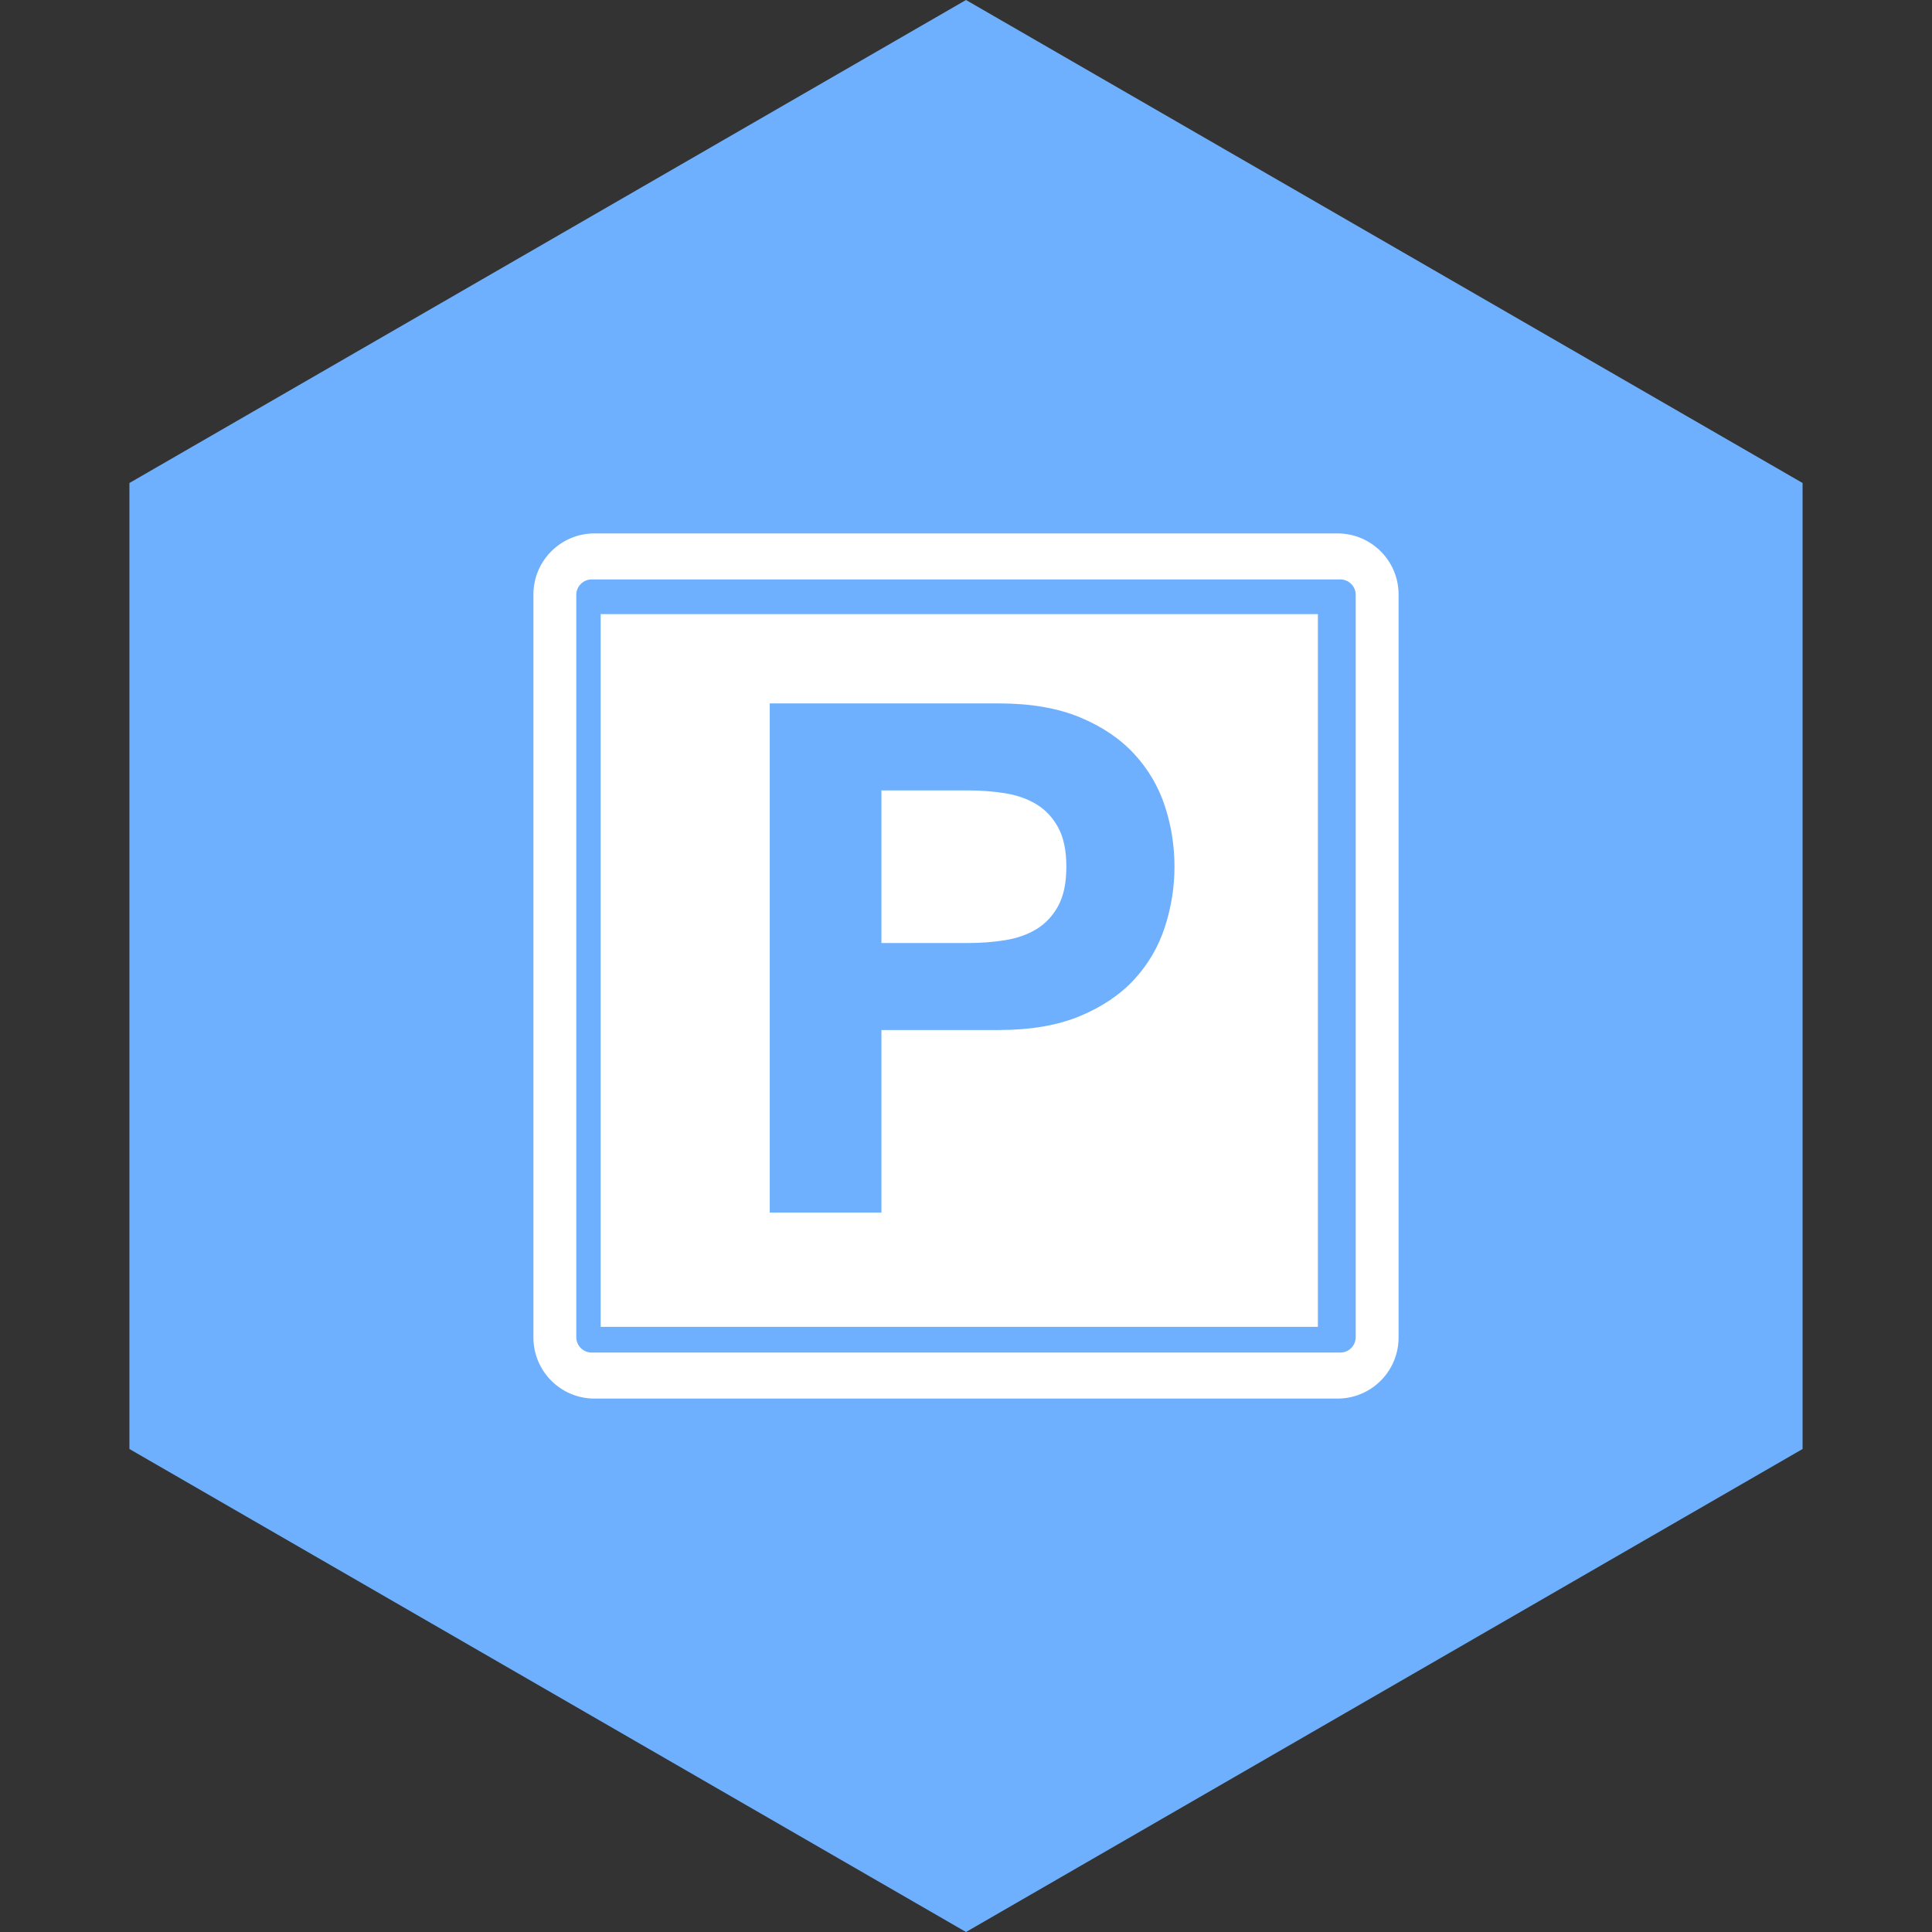 <?xml version="1.0" encoding="UTF-8"?>
<svg width="431px" height="431px" viewBox="0 0 431 431" version="1.1" xmlns="http://www.w3.org/2000/svg" xmlns:xlink="http://www.w3.org/1999/xlink">
    <rect x="0" y="0" width="431" height="431" fill="#333333" stroke="none"/>
    <title>Group 4 Copy</title>
    <g id="Brochure" stroke="none" stroke-width="1" fill="none" fill-rule="evenodd">
        <g id="Group-4-Copy">
            <g id="Group" fill="#6EB0FD">
                <polygon id="Polygon" points="215.5 0 402.128 107.75 402.128 323.25 215.5 431 28.872 323.25 28.872 107.75"></polygon>
            </g>
            <g id="noun_Parking_955313" transform="translate(119, 119)" fill="#FFFFFF" fill-rule="nonzero">
                <path d="M179.402,0 L13.598,0 C6.1,0 0,6.1 0,13.598 L0,179.402 C0,186.899 6.1,193 13.598,193 L179.403,193 C186.901,193 193,186.9 193,179.402 L193,13.598 C193,6.1 186.901,0 179.402,0 Z M183.438,179.301 C183.438,181.197 181.9,182.735 180.004,182.735 L12.994,182.735 C11.098,182.735 9.56,181.197 9.56,179.301 L9.56,13.698 C9.56,11.802 11.098,10.264 12.994,10.264 L180.004,10.264 C181.9,10.264 183.438,11.802 183.438,13.698 L183.438,179.301 Z" id="Shape"></path>
                <g id="Group" transform="translate(15, 18)">
                    <path d="M97.226,42.431 C95.216,41.213 92.887,40.39 90.243,39.964 C87.598,39.542 84.848,39.328 81.992,39.328 L62.632,39.328 L62.632,73.373 L81.992,73.373 C84.848,73.373 87.598,73.162 90.243,72.737 C92.887,72.315 95.216,71.492 97.226,70.272 C99.235,69.053 100.847,67.328 102.065,65.101 C103.279,62.874 103.889,59.957 103.889,56.351 C103.889,52.747 103.279,49.828 102.065,47.6 C100.847,45.374 99.235,43.652 97.226,42.431 Z" id="Path"></path>
                    <path d="M0,-6.11022867e-15 L0,159 L160,159 L160,-6.11022867e-15 L0,-6.11022867e-15 Z M125.867,69.794 C124.44,74.196 122.163,78.094 119.044,81.488 C115.922,84.883 111.877,87.613 106.907,89.68 C101.931,91.749 95.902,92.781 88.817,92.781 L62.633,92.781 L62.633,133.509 L37.719,133.509 L37.719,19.92 L88.816,19.92 C95.901,19.92 101.93,20.954 106.906,23.022 C111.876,25.091 115.922,27.822 119.043,31.216 C122.162,34.611 124.439,38.481 125.866,42.828 C127.293,47.179 128.009,51.686 128.009,56.352 C128.009,60.912 127.294,65.394 125.867,69.794 Z" id="Shape"></path>
                </g>
            </g>
        </g>
    </g>
</svg>